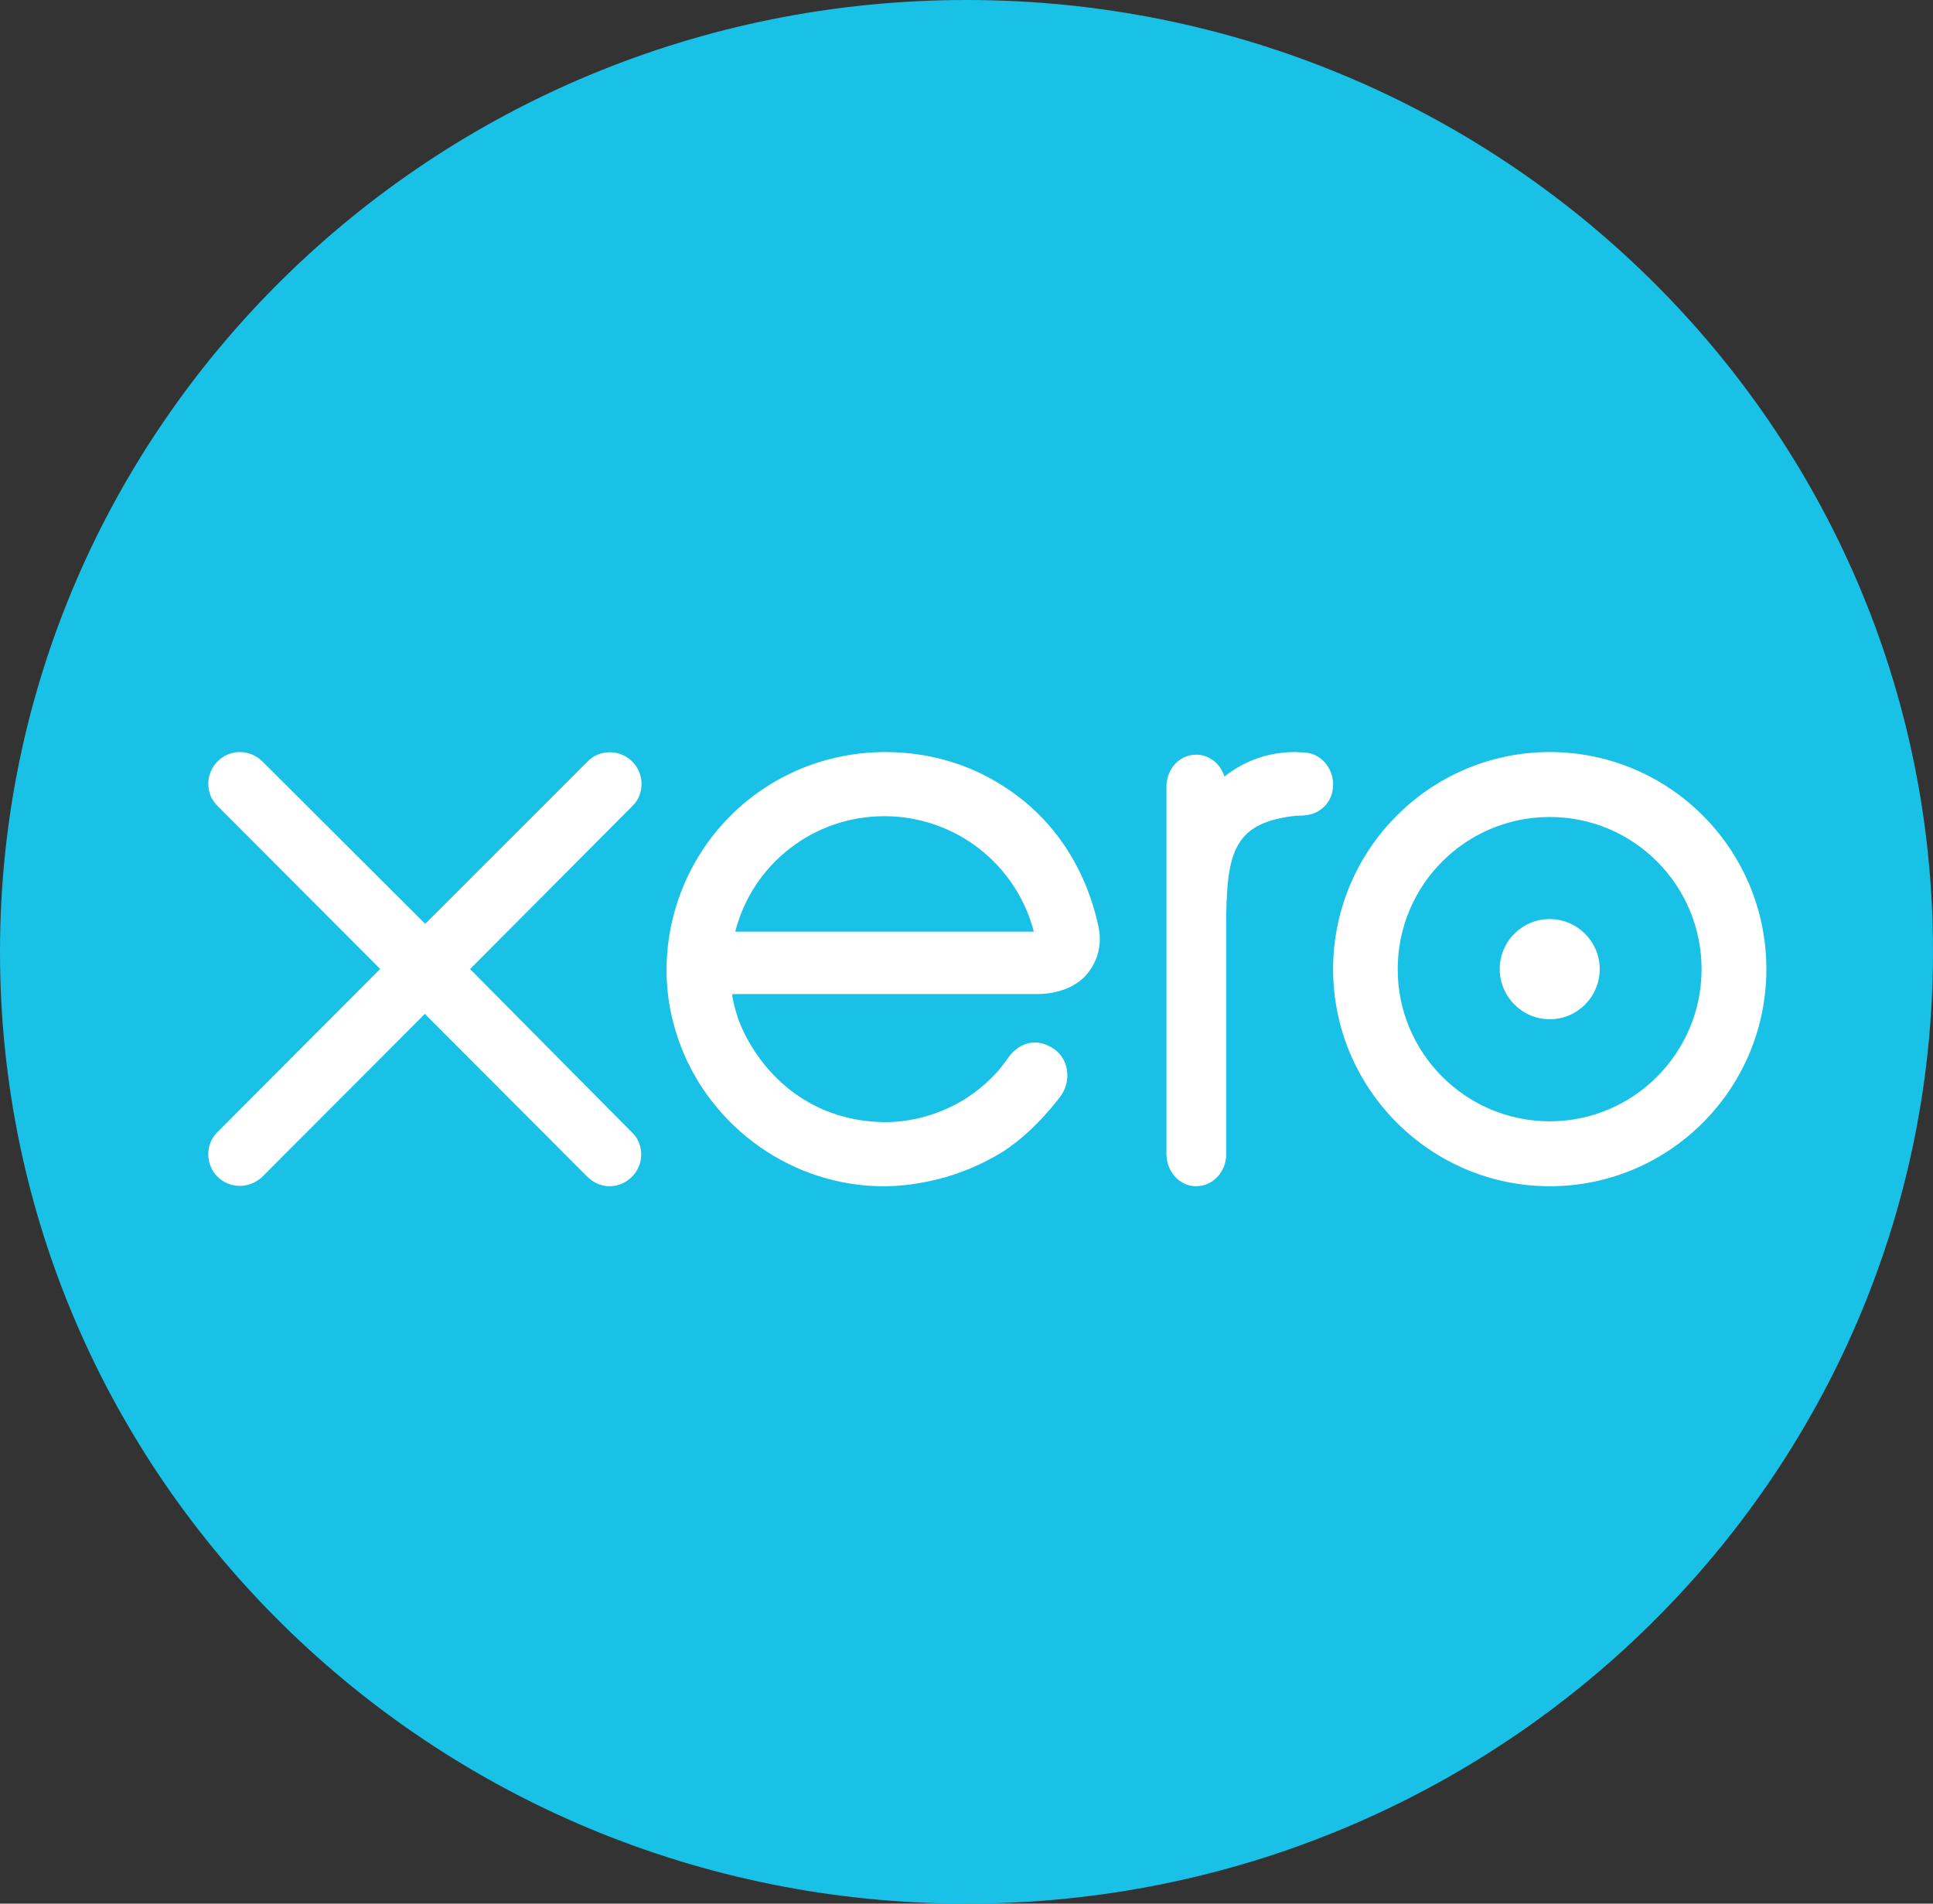<?xml version="1.0" encoding="UTF-8"?>
<svg width="65px" height="64px" viewBox="0 0 65 64" version="1.1" xmlns="http://www.w3.org/2000/svg" xmlns:xlink="http://www.w3.org/1999/xlink">
    <rect x="0" y="0" width="65" height="64" fill="#333333" stroke="none"/>
    <title>Xero</title>
    <g id="Desktop" stroke="none" stroke-width="1" fill="none" fill-rule="evenodd">
        <g id="01---Desktop---Landing-Page" transform="translate(-293, -5202)" fill-rule="nonzero">
            <g id="Integrations" transform="translate(0, 4545)">
                <g id="Diagram" transform="translate(140, 552)">
                    <g id="Xero" transform="translate(130, 82)">
                        <g transform="translate(23, 23)">
                            <path d="M32.5,0 C14.539,0 0,14.328 0,32.003 C0,49.678 14.551,64 32.5,64 C50.449,64 65,49.672 65,32.003 C65.012,14.334 50.449,0 32.5,0 L32.5,0 Z" id="Path" fill="#1AC1E6"></path>
                            <path d="M24.724,31.321 C25.308,29.036 27.366,27.44 29.738,27.44 C32.109,27.44 34.168,29.036 34.764,31.321 L24.724,31.321 L24.724,31.321 Z M36.588,32.702 C36.92,32.285 37.055,31.751 36.945,31.18 C36.502,29.116 35.384,27.464 33.695,26.402 C32.539,25.665 31.182,25.284 29.775,25.284 C28.226,25.284 26.752,25.751 25.51,26.629 C23.569,27.999 22.414,30.24 22.414,32.616 C22.414,33.212 22.488,33.808 22.641,34.379 C23.378,37.271 25.879,39.476 28.871,39.832 C29.16,39.869 29.443,39.881 29.732,39.881 C30.328,39.881 30.911,39.795 31.507,39.654 C32.281,39.463 33.019,39.15 33.713,38.727 C34.358,38.309 34.954,37.75 35.581,36.964 L35.618,36.915 C35.833,36.651 35.925,36.319 35.882,36 C35.845,35.718 35.704,35.466 35.489,35.3 C35.286,35.146 35.034,35.048 34.801,35.048 C34.567,35.048 34.229,35.134 33.922,35.533 L33.897,35.57 C33.805,35.699 33.695,35.847 33.578,35.988 C33.16,36.454 32.687,36.835 32.159,37.118 C31.409,37.511 30.598,37.726 29.75,37.726 C27.096,37.701 25.474,35.939 24.841,34.305 C24.742,34.004 24.663,33.746 24.626,33.495 L24.626,33.421 L34.893,33.421 C35.63,33.409 36.238,33.157 36.595,32.696 L36.588,32.702 Z M52.115,25.284 C56.135,25.284 59.397,28.549 59.397,32.583 C59.397,36.616 56.129,39.881 52.115,39.881 C48.101,39.881 44.828,36.604 44.828,32.583 C44.828,28.562 48.095,25.284 52.115,25.284 Z M52.115,27.467 C49.288,27.467 47,29.754 47,32.583 C47,35.411 49.294,37.698 52.115,37.698 C54.93,37.698 57.218,35.399 57.218,32.583 C57.218,29.767 54.942,27.467 52.115,27.467 Z M52.112,30.899 C53.03,30.899 53.793,31.65 53.793,32.58 C53.793,33.51 53.041,34.267 52.112,34.267 C51.183,34.267 50.431,33.504 50.431,32.58 C50.431,31.656 51.178,30.899 52.112,30.899 Z M44.828,26.376 C44.828,25.784 44.374,25.297 43.821,25.297 L43.542,25.284 C42.675,25.284 41.86,25.565 41.173,26.108 C41.04,25.671 40.656,25.372 40.225,25.372 C39.661,25.372 39.23,25.846 39.224,26.438 L39.224,38.814 C39.236,39.407 39.672,39.881 40.225,39.881 C40.778,39.881 41.232,39.401 41.232,38.814 L41.232,31.204 C41.232,28.734 41.435,27.711 43.431,27.443 C43.6,27.418 43.78,27.418 43.815,27.418 C44.403,27.393 44.828,26.956 44.828,26.376 L44.828,26.376 Z M15.804,32.583 L21.267,27.097 C21.469,26.906 21.573,26.628 21.573,26.357 C21.573,25.771 21.096,25.291 20.508,25.291 C20.22,25.291 19.963,25.395 19.761,25.599 L14.298,31.06 L8.811,25.587 C8.609,25.395 8.345,25.284 8.064,25.284 C7.482,25.284 7.004,25.765 7.004,26.351 C7.004,26.634 7.108,26.899 7.323,27.103 L12.785,32.577 L7.323,38.05 C7.108,38.254 7.004,38.519 7.004,38.815 C7.004,39.4 7.482,39.869 8.064,39.869 C8.339,39.869 8.597,39.764 8.811,39.573 L14.286,34.087 L19.736,39.548 C19.95,39.764 20.22,39.881 20.495,39.881 C21.077,39.881 21.561,39.4 21.561,38.815 C21.561,38.525 21.457,38.266 21.255,38.075 L15.804,32.577 L15.804,32.583 Z" id="xero" fill="#FFFFFF"></path>
                        </g>
                    </g>
                </g>
            </g>
        </g>
    </g>
</svg>